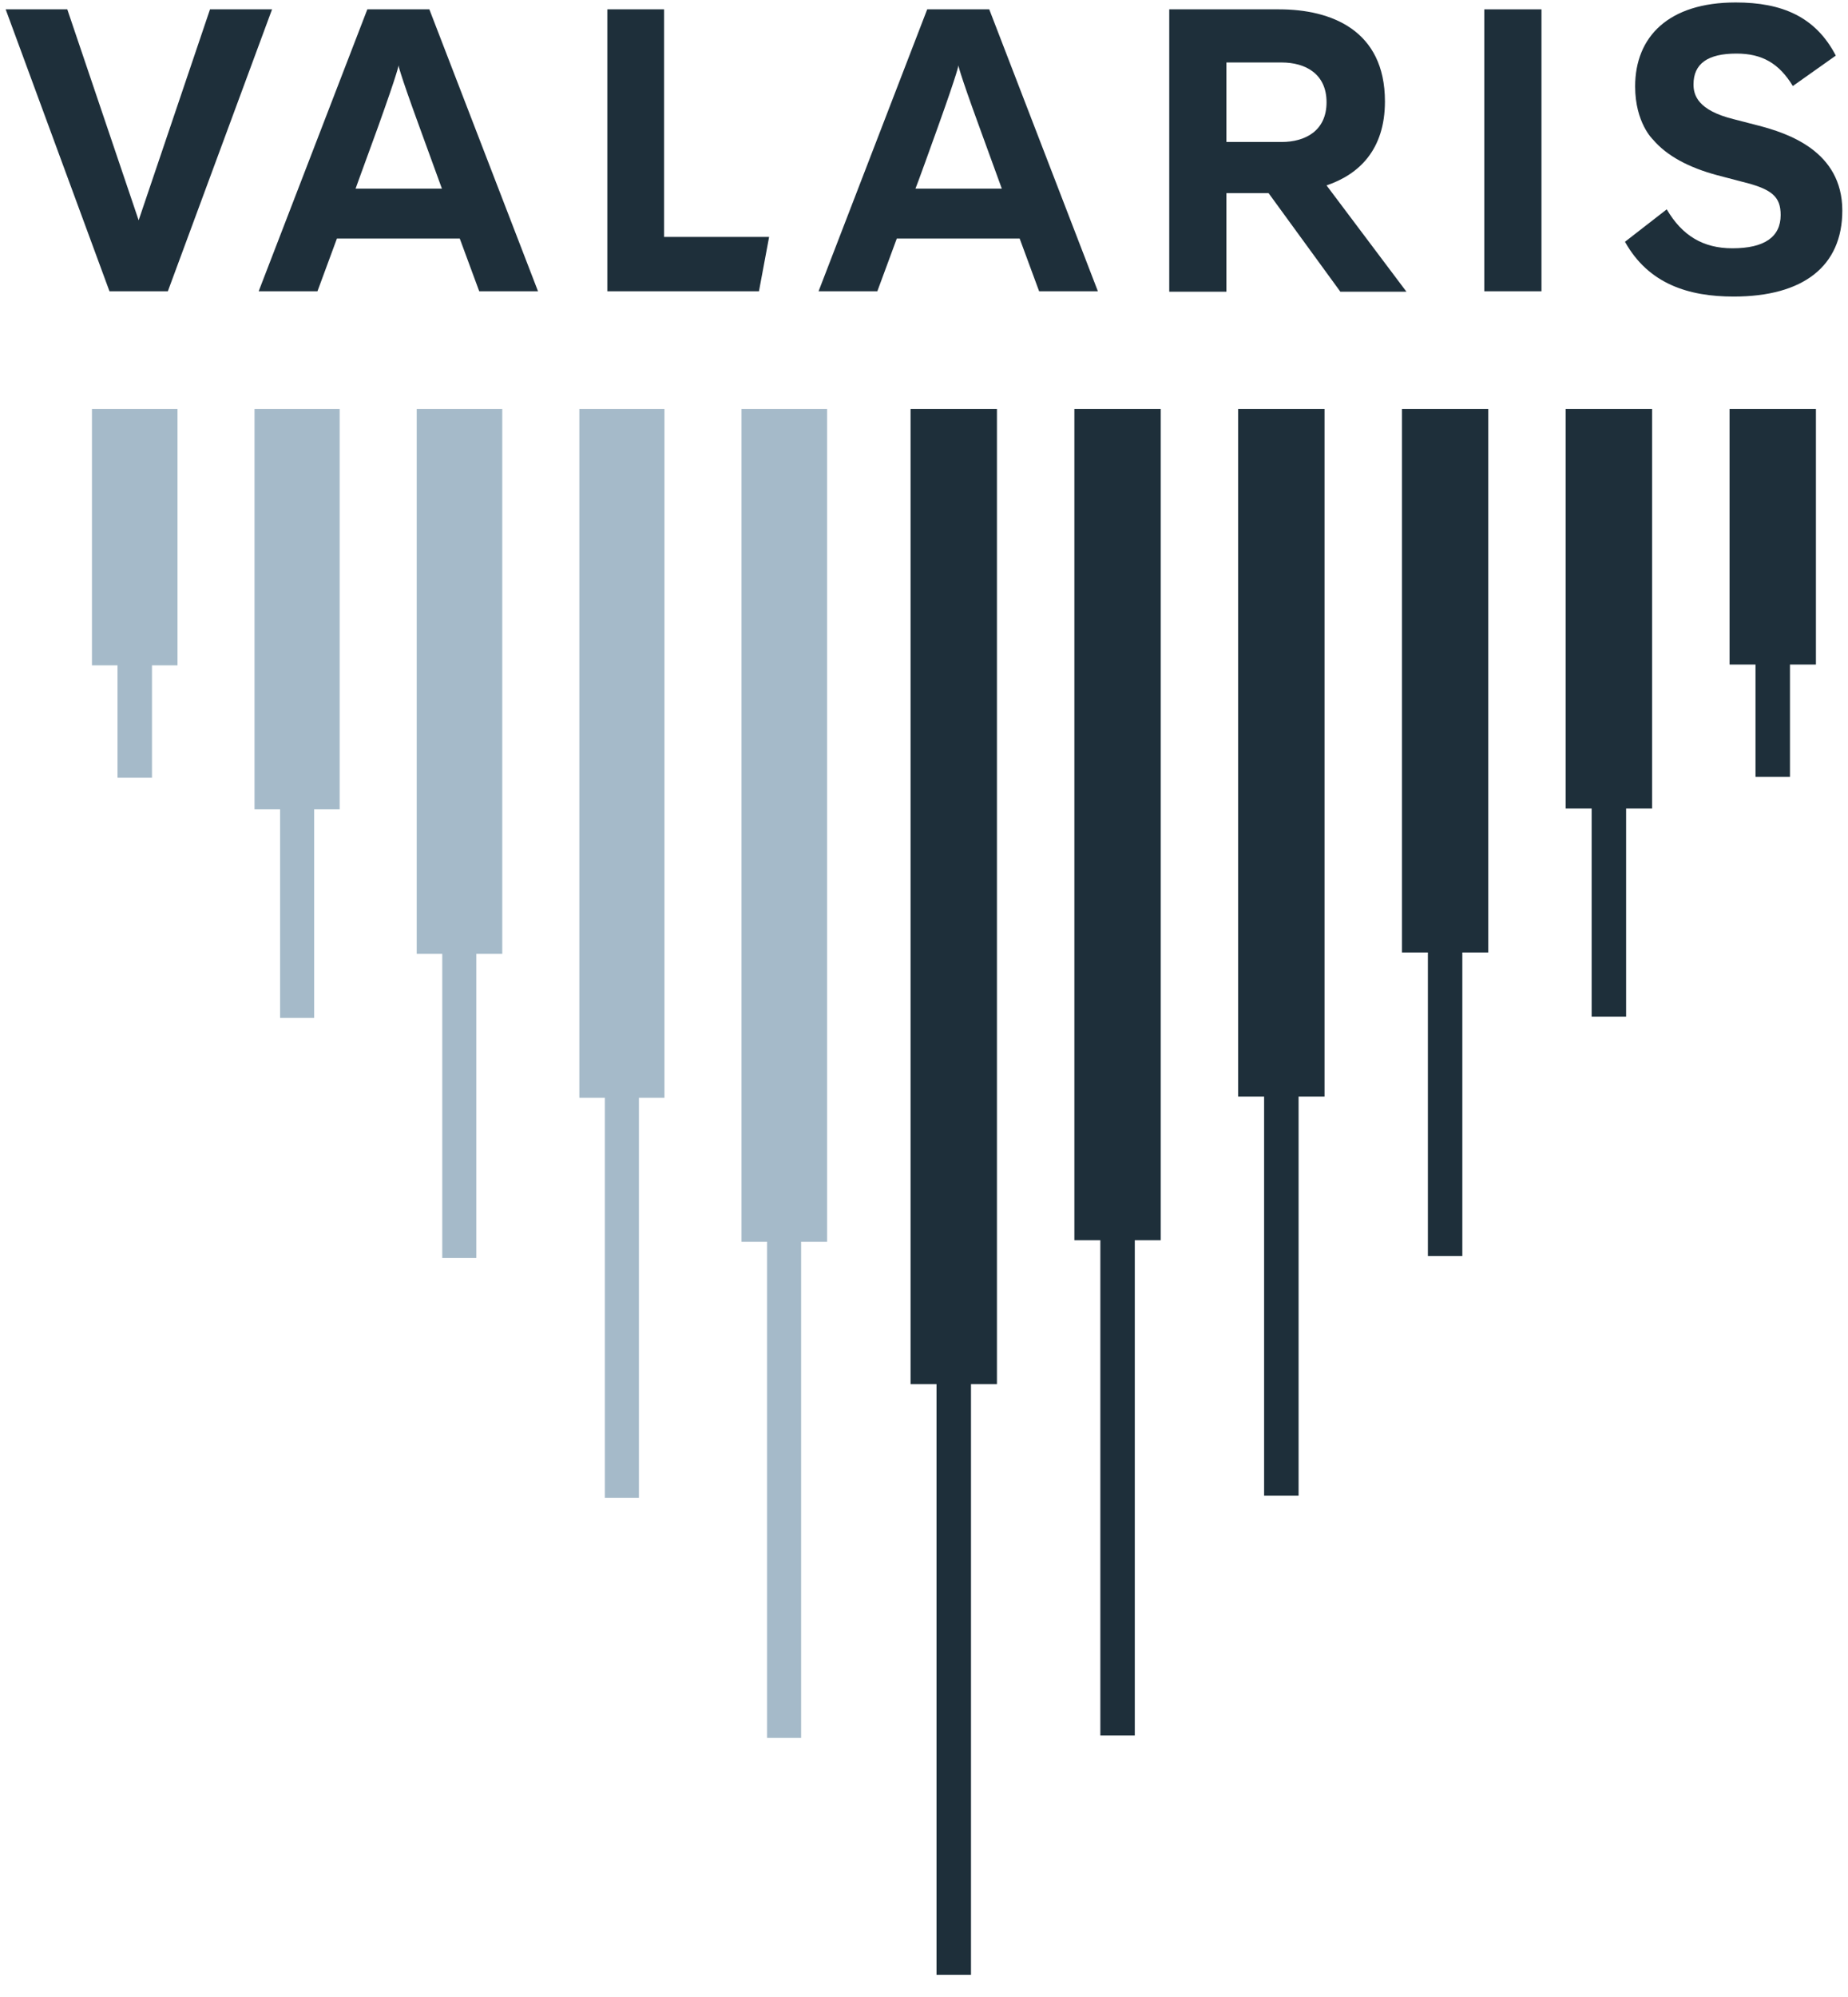 <svg width="75" height="81" viewBox="0 0 75 81" fill="none" xmlns="http://www.w3.org/2000/svg">
<path d="M73.698 16.588H72.645H71.246H70.193V26.954H71.246V31.512H72.645V26.954H73.698V16.588Z" fill="#1E2F3A"/>
<path d="M64.596 16.588H63.543V32.795H64.596V41.236H65.995V32.795H67.048V16.588H65.995H64.596Z" fill="#1E2F3A"/>
<path d="M57.95 16.588H56.897V38.636H57.95V50.944H59.348V38.636H60.401V16.588H59.348H57.95Z" fill="#1E2F3A"/>
<path d="M51.303 16.588H50.25V44.477H51.303V60.668H52.702V44.477H53.755V16.588H52.702H51.303Z" fill="#1E2F3A"/>
<path d="M44.657 16.588H43.603V50.302H44.657V70.392H46.055V50.302H47.108V16.588H46.055H44.657Z" fill="#1E2F3A"/>
<path d="M38.008 16.588H36.955V56.143H38.008V80.1H39.407V56.143H40.46V16.588H39.407H38.008Z" fill="#1E2F3A"/>
<path d="M31.13 16.588H30.094V50.368H31.13V70.491H32.513V50.368H33.566V16.588H32.513H31.13Z" fill="#A5BAC9"/>
<path d="M24.548 16.588H23.512V44.527H24.548V60.751H25.93V44.527H26.967V16.588H25.93H24.548Z" fill="#A5BAC9"/>
<path d="M17.949 16.588H16.912V38.686H17.949V51.026H19.331V38.686H20.384V16.588H19.331H17.949Z" fill="#A5BAC9"/>
<path d="M11.367 16.588H10.33V32.828H11.367V41.285H12.749V32.828H13.785V16.588H12.749H11.367Z" fill="#A5BAC9"/>
<path d="M4.769 16.588H3.732V26.987H4.769V31.545H6.168V26.987H7.204V16.588H6.168H4.769Z" fill="#A5BAC9"/>
<path d="M4.443 11.814L0.23 0.379H2.731L5.627 8.935L8.523 0.379H11.041L6.812 11.814H4.443Z" fill="#1E2F3A"/>
<path d="M16.175 2.65C16.175 2.65 16.191 2.781 15.335 5.167C14.463 7.553 14.431 7.652 14.431 7.652H17.935C17.935 7.652 17.902 7.553 17.03 5.167C16.158 2.781 16.175 2.65 16.175 2.65ZM16.175 0.379H17.425L21.835 11.814H19.449L18.659 9.675H13.674L12.884 11.814H10.498L14.908 0.379H16.175Z" fill="#1E2F3A"/>
<path d="M26.952 0.379V9.61H31.214L30.802 11.814H24.648V0.379H26.952Z" fill="#1E2F3A"/>
<path d="M38.897 2.65C38.897 2.65 38.914 2.781 38.058 5.167C37.203 7.553 37.153 7.652 37.153 7.652H40.658C40.658 7.652 40.625 7.553 39.753 5.167C38.881 2.781 38.897 2.65 38.897 2.65ZM38.897 0.379H40.148L44.557 11.814H42.172L41.382 9.675H36.396L35.606 11.814H33.221L37.63 0.379H38.897Z" fill="#1E2F3A"/>
<path d="M47.453 11.814V0.379H51.912C54.018 0.379 56.207 1.218 56.207 4.114C56.207 6.072 55.154 7.076 53.837 7.52L57.079 11.831H54.397L51.484 7.833H49.773V11.831H47.453V11.814ZM49.773 5.759H52.011C52.982 5.759 53.837 5.299 53.837 4.147C53.837 2.995 52.982 2.534 52.011 2.534H49.773V5.759Z" fill="#1E2F3A"/>
<path d="M62.56 0.379V11.814H60.24V0.379H62.56Z" fill="#1E2F3A"/>
<path d="M66.361 3.506C66.361 1.482 67.726 0.1 70.441 0.1C72.317 0.1 73.683 0.675 74.505 2.255L72.761 3.489C72.202 2.568 71.511 2.173 70.474 2.173C69.306 2.173 68.73 2.584 68.73 3.423C68.73 3.851 68.894 4.476 70.375 4.838L71.33 5.085C72.547 5.398 74.769 6.122 74.769 8.541C74.769 10.795 73.189 12.029 70.359 12.029C68.532 12.029 66.903 11.519 65.949 9.807L67.644 8.491C68.269 9.561 69.125 10.071 70.309 10.071C71.609 10.071 72.267 9.61 72.267 8.722C72.267 7.981 71.922 7.668 70.704 7.372L69.701 7.109C68.532 6.796 67.644 6.319 67.085 5.661C67.085 5.661 66.361 4.986 66.361 3.506Z" fill="#1E2F3A"/>
</svg>
